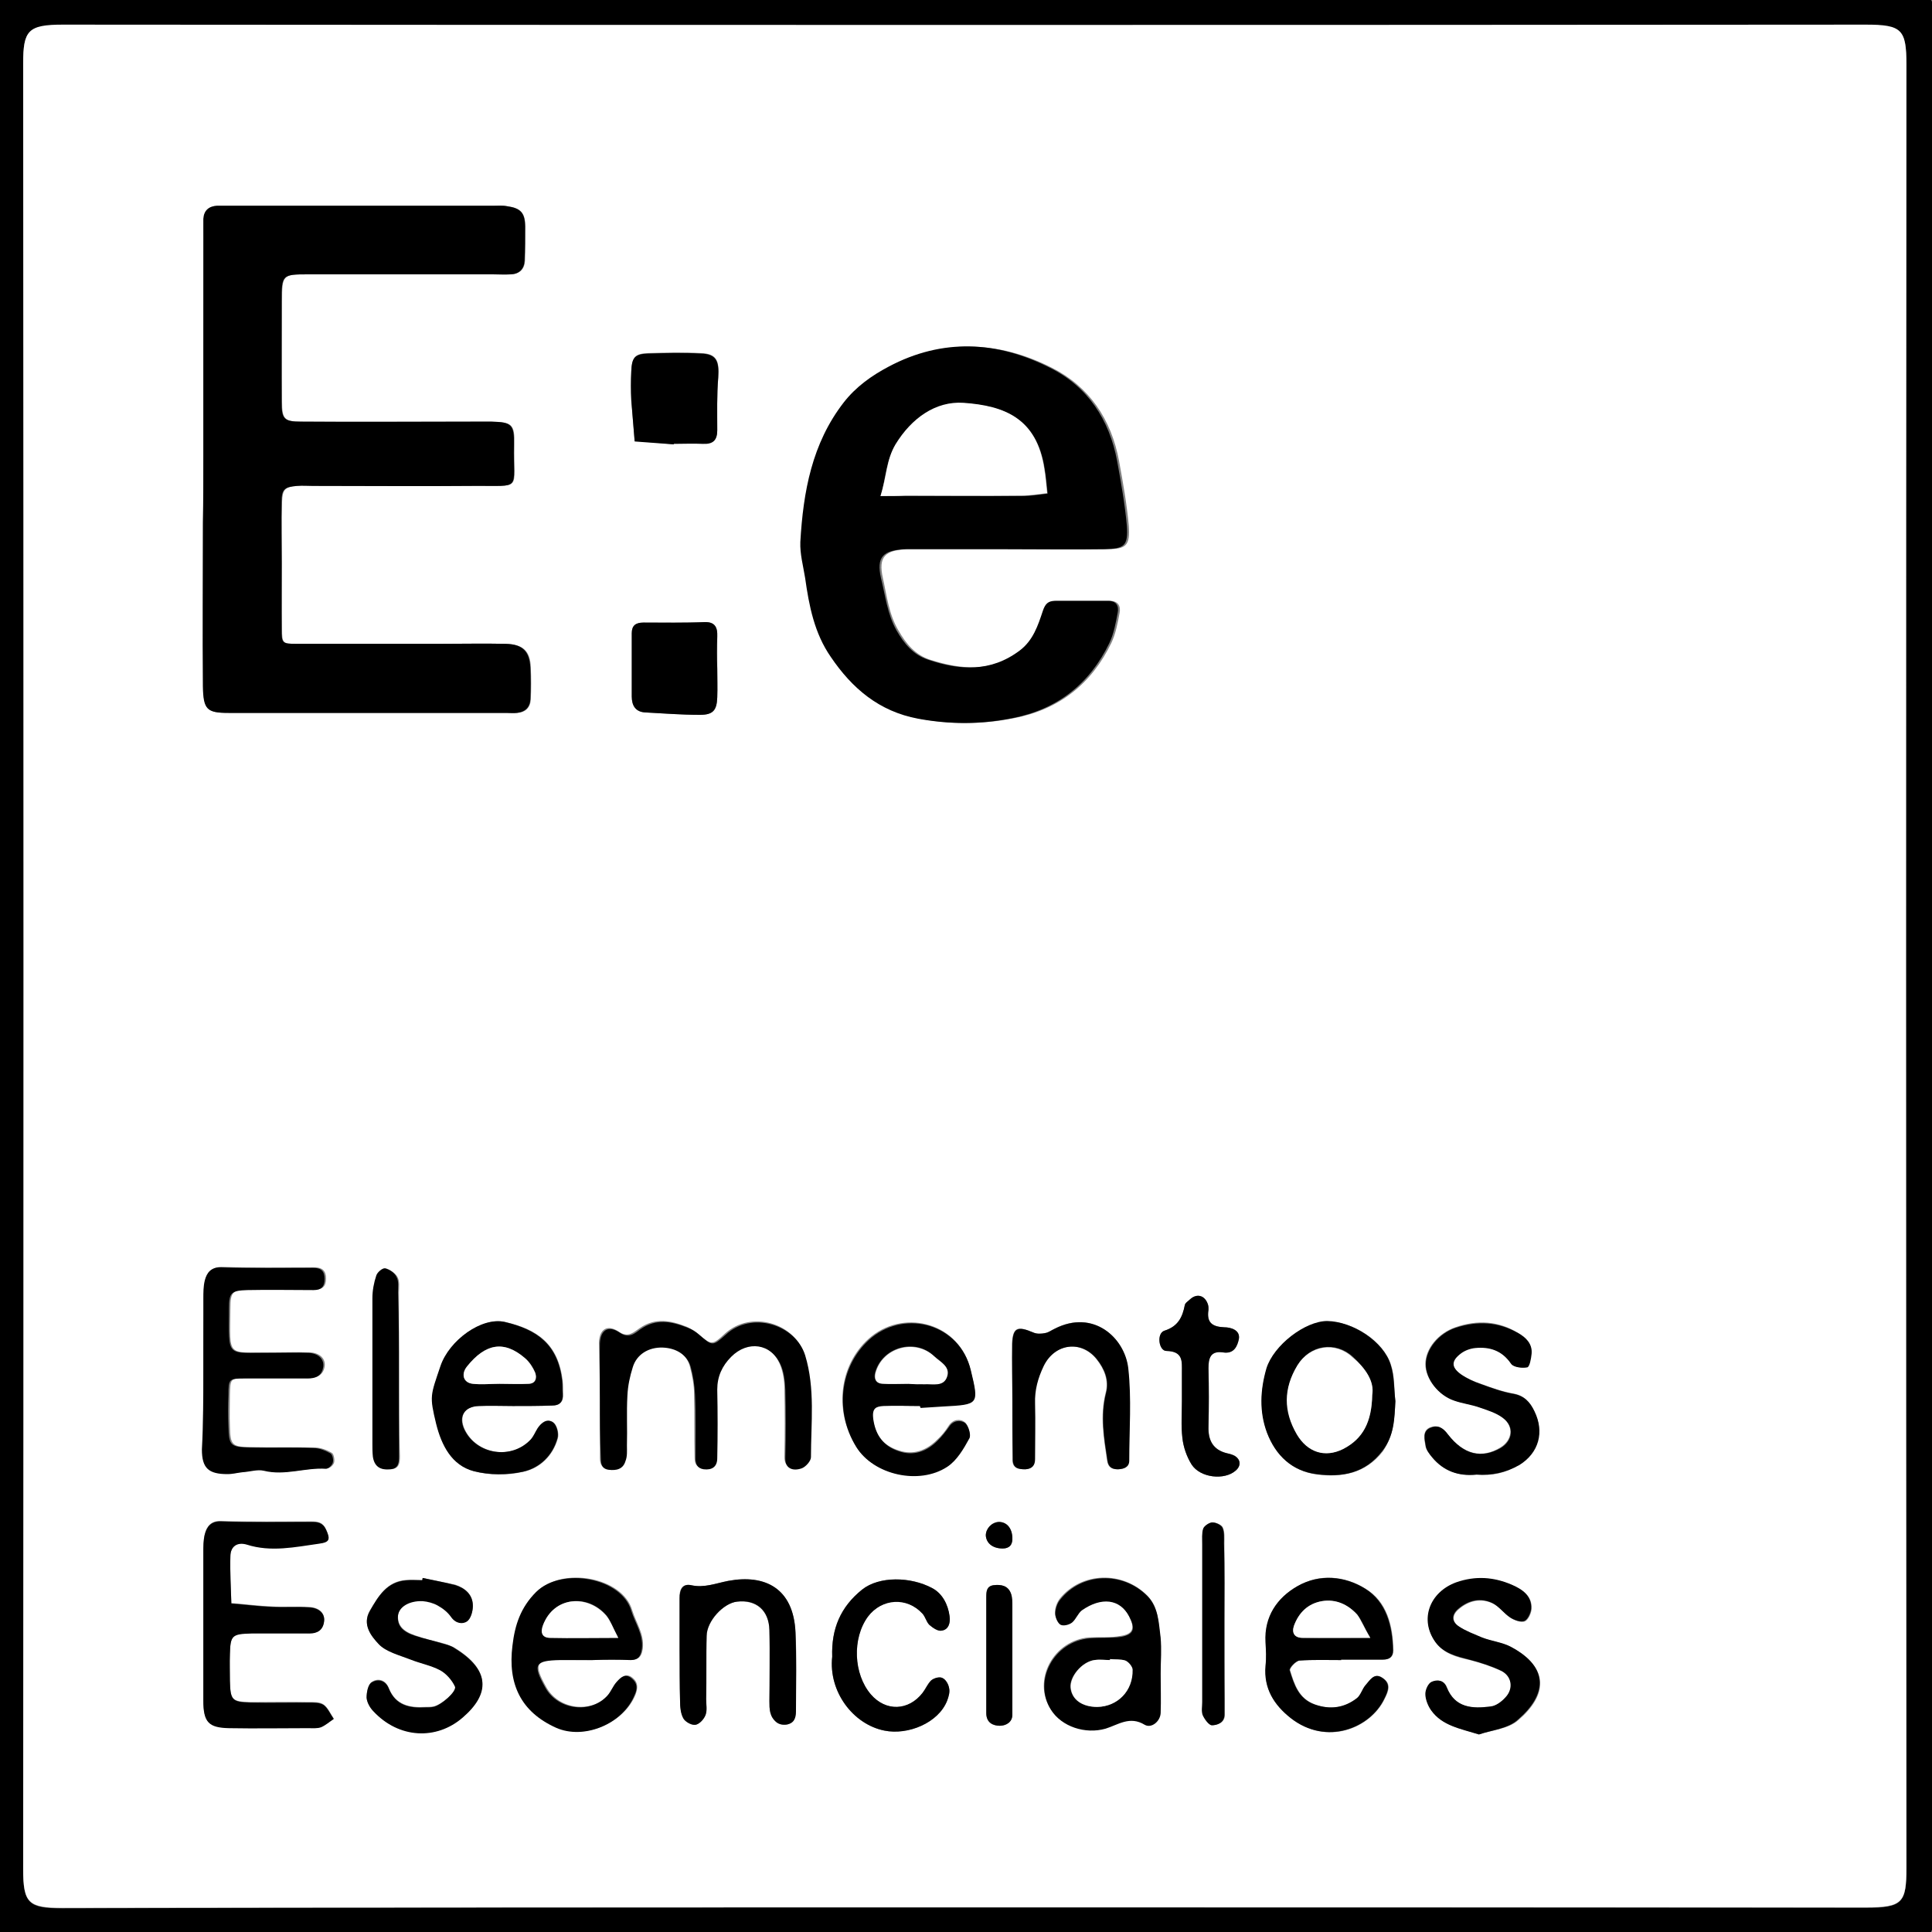 <?xml version="1.0" encoding="utf-8"?>
<!-- Generator: Adobe Illustrator 24.1.2, SVG Export Plug-In . SVG Version: 6.00 Build 0)  -->
<!DOCTYPE svg PUBLIC "-//W3C//DTD SVG 1.1//EN" "http://www.w3.org/Graphics/SVG/1.1/DTD/svg11.dtd">
<svg version="1.1" id="Layer_1" xmlns:x="http://ns.adobe.com/Extensibility/1.0/" xmlns:i="http://ns.adobe.com/AdobeIllustrator/10.0/" xmlns:graph="http://ns.adobe.com/Graphs/1.0/"
	 xmlns="http://www.w3.org/2000/svg" xmlns:xlink="http://www.w3.org/1999/xlink" x="0px" y="0px" viewBox="0 0 400 400"
	 style="enable-background:new 0 0 400 400;" xml:space="preserve">
<rect x="0" y="0" width="400" height="400" fill="#808080" stroke="none"/>
<style type="text/css">
	.st0{fill:#FFFFFF;}
</style>
<g>
	<path d="M-0.8,200.1c0-64.6,0-129.2,0-193.8c0-7.6-0.9-6.8,6.6-6.8c128.1,0,256.2,0,384.3,0c2.3,0,4.7-0.2,7-0.6
		c1.8-0.3,2.8,0.5,3.1,2.2c0.3,1.6,0.6,3.2,0.5,4.8c-0.1,7.1-0.4,14.2-0.4,21.3c0,122.1,0,244.2,0,366.3c0,1.5,0.1,2.9,0,4.4
		c-0.1,2.4-1.1,3.2-3.3,3.2c-8.6-0.1-17.1-0.4-25.7-0.4c-121,0-242,0-363,0c-2,0-4,0.4-5.9,0.4c-1.8,0.1-3.1-1-3.2-2.8
		c-0.1-1.5,0-2.9,0-4.4C-0.8,329.3-0.8,264.7-0.8,200.1z M199.6,394.9c62.2,0,124.4,0,186.7,0.1c7.7,0,8.4-1.1,8.4-8.2
		c-0.1-124.4-0.1-248.9,0-373.3c0-7.3-0.9-8.3-8.4-8.3C261.9,5.2,137.5,5.2,13,5.2c-7.2,0-8.2,1.1-8.2,8
		c0.1,124.6,0.1,249.2,0,373.9c0,7,1.1,8,8.1,8C75.2,394.9,137.4,394.9,199.6,394.9z"/>
	<path class="st0" d="M199.6,394.9c-62.2,0-124.4,0-186.7,0.1c-7,0-8.1-1-8.1-8c0.1-124.6,0.1-249.2,0-373.9c0-6.8,1-8,8.2-8
		c124.4,0.1,248.9,0.1,373.3,0c7.5,0,8.4,1,8.4,8.3c-0.1,124.4-0.1,248.9,0,373.3c0,7.2-0.8,8.2-8.4,8.2
		C324,394.9,261.8,394.9,199.6,394.9z M42.1,94.5c0,4.6,0,9.1,0,13.7c0,11.3,0,22.6,0,33.9c0,4.8,0.8,5.5,5.3,5.5
		c19.2,0,38.3,0,57.5,0c0.7,0,1.5,0,2.2,0c1.7-0.1,2.7-1.1,2.8-2.8c0.1-2.2,0.1-4.4,0-6.6c-0.1-3.4-1.6-4.8-5.1-4.9
		c-4.6-0.1-9.1,0-13.7,0c-9.9,0-19.7,0-29.6,0c-3,0-3.1-0.1-3.1-3.1c-0.1-4.6,0-9.1,0-13.7c0-4.2-0.1-8.4,0-12.6
		c0.1-2.6,0.6-3.1,3.2-3.3c1.1-0.1,2.2,0,3.3,0c11.1,0,22.3,0.1,33.4,0c10-0.1,8,1.2,8.2-8.5c0.1-4.3-0.5-4.7-4.6-4.8
		c-1.3,0-2.6,0-3.8,0c-11.9,0-23.7,0-35.6,0c-3.6,0-4.1-0.5-4.1-4.1c-0.1-6.9,0-13.9,0-20.8c0-5.5,0.1-5.6,5.4-5.6
		c12.8,0,25.5,0,38.3,0c1.3,0,2.6,0,3.8,0c1.7-0.1,2.7-1.1,2.8-2.8c0.1-2.4,0.1-4.7,0.1-7.1c-0.1-2.8-0.9-3.8-3.7-4.2
		c-0.9-0.1-1.8-0.1-2.7-0.1c-18.2,0-36.5,0-54.7,0c-0.9,0-1.8,0-2.7,0c-1.7,0.1-2.7,1-2.8,2.7c-0.1,1.3,0,2.6,0,3.8
		C42.1,64.2,42.1,79.3,42.1,94.5z M208.3,113.7c6.9,0,13.9,0.1,20.8,0c4.1,0,4.9-0.7,4.6-4.9c-0.4-4.5-1.2-8.9-2-13.3
		c-1.6-8.7-6.2-15.5-14-19.4c-10.9-5.5-22.2-6-33.3-0.2c-3.6,1.9-6.8,4.2-9.3,7.4c-6.6,8.5-8.4,18.6-9,28.9c-0.1,2.5,0.6,5,1,7.5
		c0.8,5.8,1.9,11.4,5.3,16.3c4.4,6.5,10,11.3,18.1,12.8c6.5,1.2,12.9,1.2,19.4-0.1c9.4-1.8,16.1-7.1,20.2-15.6
		c0.9-1.9,1.3-4.1,1.7-6.2c0.3-1.5-0.4-2.5-2-2.5c-3.6,0-7.3,0-10.9,0c-1.5,0-2.1,0.6-2.6,2.1c-1.1,3-2,6.1-4.8,8.2
		c-6,4.5-12.3,4-18.9,1.9c-3.1-1-5-3.3-6.6-6.1c-2-3.4-2.4-7.2-3.2-10.8c-1-4.4,0.4-5.8,5.1-6c0.9,0,1.8,0,2.7,0
		C196.2,113.7,202.2,113.7,208.3,113.7z M124.2,289.7C124.2,289.7,124.2,289.7,124.2,289.7c0,4,0,8,0,12c0,1.2,0.2,2.2,1.6,2.4
		c1.6,0.2,3-0.1,3.5-1.8c0.3-1,0.3-2.2,0.3-3.2c0-3.5-0.1-6.9,0.1-10.4c0.1-1.9,0.5-3.9,1.1-5.8c0.9-2.7,3.3-4.2,6.2-4.1
		c2.8,0.1,5.1,1.5,5.8,4c0.5,1.9,0.9,3.9,0.9,5.8c0.1,4.4,0,8.7,0.1,13.1c0,1.2,0.3,2.1,1.7,2.3c1.7,0.3,2.8-0.4,2.8-2.3
		c0.1-4.7,0.1-9.5,0-14.2c0-2.7,1-4.9,2.9-6.8c3.5-3.4,8.2-2.8,10.2,1.6c0.7,1.6,1,3.5,1,5.2c0.1,4.7,0.1,9.5,0,14.2
		c0,1.9,1.4,2.8,3.4,2.1c0.8-0.3,1.9-1.5,1.9-2.3c0-7.1,0.9-14.2-1.2-21.1c-2-6.5-11-9.2-16.4-4.3c-2.7,2.5-2.8,2.4-5.6,0
		c-0.7-0.6-1.5-1-2.3-1.4c-3.3-1.3-6.5-2-9.8,0.3c-1.1,0.7-2.3,2.1-4.3,0.7c-2.4-1.6-4-0.5-4.1,2.3
		C124.1,282.1,124.2,285.9,124.2,289.7z M42.1,336.2c0,5.3,0,10.6,0,15.8c0,4.4,1.1,5.6,5.3,5.7c5.5,0.1,10.9,0,16.4,0
		c0.9,0,1.9,0.1,2.7-0.2c1-0.4,1.8-1.1,2.6-1.7c-0.7-1-1.2-2.3-2.1-2.9c-0.8-0.6-2.1-0.5-3.1-0.5c-4-0.1-8,0-12,0
		c-3.9-0.1-4.2-0.4-4.3-4.5c0-1.8,0-3.6,0-5.5c0.1-3.9,0.5-4.2,4.5-4.3c4-0.1,8,0,12,0c1.6,0,2.8-0.7,3-2.5c0.2-1.6-1-2.8-3.1-2.9
		c-2.5-0.1-5.1,0.1-7.6-0.1c-2.8-0.1-5.7-0.5-8.5-0.7c-0.1-3.3-0.3-6.5-0.2-9.8c0.1-2,1.4-3,3.4-2.4c5.1,1.5,10,0.4,15-0.2
		c2.2-0.3,2.3-0.9,1.4-2.9c-0.7-1.5-1.7-1.6-3.1-1.6c-6.2,0-12.4,0.1-18.6-0.1c-2.1-0.1-3,1.1-3.4,2.7c-0.3,1.2-0.3,2.5-0.3,3.8
		C42.1,326.4,42.1,331.3,42.1,336.2z M42.1,283.6c0,5.5-0.1,10.9,0,16.4c0.1,3.9,1.4,5.2,5.3,5.1c1.1,0,2.1-0.3,3.2-0.4
		c1.4-0.2,3-0.7,4.3-0.3c4.3,1.1,8.6-0.7,12.9-0.4c0.5,0,1.3-0.7,1.4-1.3c0.1-0.6-0.1-1.7-0.5-1.9c-1-0.6-2.3-1.1-3.5-1.1
		c-4.4-0.1-8.7,0-13.1-0.1c-4.1,0-4.4-0.4-4.5-4.3c-0.1-2.2,0-4.4,0-6.6c0.1-3.3,0.1-3.3,3.3-3.4c4.4-0.1,8.7,0,13.1,0
		c1.6,0,2.9-0.6,3.2-2.3c0.3-1.6-0.9-2.9-3-3c-2.5-0.1-5.1,0-7.6,0c-9.8-0.1-9,1.4-8.9-9.2c0-3.3,0.5-3.8,3.8-3.8
		c4.6-0.1,9.1,0,13.7,0c1.6,0,2.3-0.7,2.3-2.3c0-1.6-0.8-2.3-2.3-2.3c-6.4,0-12.7,0.1-19.1-0.1c-2.1-0.1-3,1.1-3.4,2.7
		c-0.3,1.2-0.3,2.5-0.3,3.8C42.1,273.8,42.1,278.7,42.1,283.6z M190.5,291.1c0,0.1,0,0.2,0,0.2c1.6-0.1,3.1-0.2,4.7-0.3
		c7.4-0.4,7.4-0.4,5.7-7.5c-2.2-9.4-13.3-12.6-20.5-6.8c-6.4,5.2-8,14.9-3.2,22.7c3.6,5.9,13,8,18.8,4.1c2-1.3,3.4-3.7,4.6-5.9
		c0.4-0.7-0.1-2.6-0.9-3.2c-0.9-0.7-2.4-0.6-3.3,0.8c-0.7,1.1-1.5,2.1-2.4,2.9c-2.2,2.2-4.9,3.2-7.9,2.2c-3.2-1-4.9-3.1-5.4-6.7
		c-0.3-2.3,0.6-2.6,2.1-2.7C185.4,291,188,291.1,190.5,291.1z M106.2,291.1C106.2,291.1,106.2,291.1,106.2,291.1
		c2.7,0,5.5,0,8.2-0.1c1.6,0,2.3-0.9,2.2-2.4c0-0.9,0-1.8-0.1-2.7c-0.9-7.7-5.3-10.7-11.9-12.2c-4.8-1.1-11.5,3.8-13.3,9.1
		c-2.1,6.2-2.3,6.2-0.9,12c1.1,4.4,3.1,8.5,7.8,9.8c3.2,0.9,6.9,0.9,10.2,0.1c3.4-0.7,6.1-3.3,7.1-6.9c0.3-1-0.2-2.8-0.9-3.3
		c-1.1-0.8-2.4,0.1-3.2,1.2c-0.5,0.8-0.8,1.6-1.4,2.3c-3.9,4.3-11.3,3.2-13.8-2.1c-1.2-2.7-0.1-4.7,3-4.8
		C101.4,291,103.8,291.1,106.2,291.1z M122.6,343.7C122.6,343.7,122.6,343.6,122.6,343.7c2.7-0.1,5.5-0.1,8.2-0.1
		c1.6,0,2.1-0.8,2.3-2.4c0.3-2.9-1.4-5.2-2.2-7.8c-2-6.9-14.4-9.1-19.7-3.9c-3.2,3.2-4.4,6.7-4.9,11.1c-1,8,1.7,13.7,9,17
		c5.8,2.6,13.9-0.8,16.3-6.8c0.5-1.4,0.5-2.5-0.6-3.4c-1.4-1.2-2.4-0.1-3.2,0.8c-0.7,0.8-1.1,1.9-1.8,2.7
		c-3.5,3.9-10.3,3.1-12.9-1.6c-2.7-4.8-2.2-5.7,3.1-5.7C118.2,343.7,120.4,343.7,122.6,343.7z M240.3,346.5
		C240.3,346.5,240.3,346.5,240.3,346.5c0-2.6,0.2-5.1-0.1-7.6c-0.4-3-0.3-6.2-2.7-8.6c-5.1-5.1-13.6-4.9-18.1,0.7
		c-0.6,0.8-1,1.9-1,2.9c0,0.8,0.5,1.9,1.1,2.3c0.6,0.3,1.8-0.1,2.4-0.5c0.8-0.6,1.2-1.9,2-2.5c4-2.8,7.8-2.3,9.8,1.3
		c1.3,2.5,1,3.8-1.7,4.2c-2.1,0.4-4.4,0.2-6.5,0.3c-7.4,0.6-11.8,8.8-8,14.8c2.2,3.5,7.1,5.1,11.3,3.9c2.6-0.7,5.1-2.7,8.1-0.8
		c1.4,0.9,3.2-0.6,3.3-2.4C240.3,352,240.3,349.2,240.3,346.5z M277.7,343.7c0,0,0-0.1,0-0.1c2.9,0,5.8,0,8.7,0
		c1.3,0,2.1-0.6,2.1-1.9c-0.1-5.1-1.3-10.1-5.8-12.8c-4.2-2.6-9.5-3.2-14-0.5c-4.2,2.4-6.9,6.3-6.6,11.6c0.1,1.6,0.1,3.3,0,4.9
		c-0.5,4.7,1.7,8.1,5.2,10.8c7.4,5.9,16.5,2.1,19.4-4c0.8-1.6,1.4-3.1-0.4-4.3c-1.8-1.2-2.6,0.5-3.5,1.5c-0.7,0.8-1,2-1.8,2.7
		c-2.6,2-5.5,2.5-8.7,1.3c-3.4-1.2-4.3-4.2-5.2-7.1c-0.1-0.4,1.2-1.9,2-2C271.8,343.6,274.8,343.7,277.7,343.7z M288.9,290.1
		c-0.3-2.5-0.1-5.1-0.9-7.5c-1.5-4.9-7.8-9-13.1-9c-4.6,0-11.2,5-12.6,9.8c-1.4,4.4-1.5,8.9,0.1,13.3c1.7,4.7,5.2,7.9,10.3,8.6
		c5.2,0.6,10-0.2,13.6-4.8C288.6,297.1,288.7,293.7,288.9,290.1z M305.7,305.3c3.2,0.3,6.1-0.3,8.8-2.1c4-2.5,5.2-6.8,3.1-11.1
		c-0.9-1.9-2.1-3.2-4.3-3.6c-2.3-0.4-4.5-1.2-6.7-2c-1.5-0.5-3.1-1.2-4.3-2.1c-2-1.5-2-2.9,0.1-4.3c0.8-0.6,1.9-1,2.9-1.1
		c3.1-0.3,5.6,0.5,7.5,3.3c0.5,0.7,2.3,1,3.3,0.7c0.5-0.1,0.8-1.8,0.9-2.8c0.2-2.1-1.2-3.4-2.8-4.3c-4-2.4-8.3-2.7-12.9-1.1
		c-3.5,1.2-6.2,4.4-6.2,7.6c0,3,2.6,6.4,5.9,7.5c1.7,0.6,3.5,0.8,5.2,1.4c1.7,0.6,3.5,1.2,4.9,2.2c2.4,1.8,2,4.7-0.5,6.2
		c-3.8,2.3-7.5,1.5-10.9-2.8c-1.1-1.5-2.2-1.9-3.6-1.4c-1.7,0.7-1.2,2.5-1,3.8c0.1,0.8,0.8,1.6,1.3,2.3
		C298.8,304.6,302,305.6,305.7,305.3z M306.2,359.1c2.6-0.9,6.1-1.1,8.2-3c5.8-5,6.6-10.6-1.4-15c-1.9-1-4.1-1.3-6.1-2
		c-1.7-0.6-3.4-1.3-4.8-2.3c-1.5-1-1.5-2.4-0.1-3.6c2.1-1.8,4.6-2.4,7.1-1.2c1.4,0.7,2.4,2.1,3.7,3c0.8,0.5,2.1,1,2.9,0.7
		c0.7-0.3,1.3-1.6,1.4-2.5c0.2-2.8-1.9-4.1-4-5c-3.7-1.6-7.5-1.9-11.5-0.5c-5.5,2-7.7,7.7-4.3,12.4c1.7,2.3,4.3,3,7,3.6
		c2.3,0.6,4.5,1.3,6.6,2.3c2.2,1.1,2.6,3.7,0.9,5.5c-0.8,0.9-2,1.7-3.1,1.9c-3.7,0.4-7.4,0.3-9.1-4c-0.6-1.6-2-1.7-3.1-1.1
		c-0.7,0.3-1.3,1.7-1.3,2.5c0.1,1.2,0.5,2.5,1.2,3.4C298.6,357.3,302.4,357.8,306.2,359.1z M87.5,326.7c0,0.1-0.1,0.3-0.1,0.4
		c-1.1,0-2.2-0.1-3.3,0c-4,0.3-5.7,3.3-7.5,6.3c-1.7,2.9,0.3,5.2,1.8,6.9c1.5,1.7,4.3,2.3,6.6,3.2c2,0.8,4.2,1.2,6.1,2.2
		c1.3,0.7,2.5,2,3.1,3.4c0.5,1-2.8,3.9-4.5,4.2c-0.5,0.1-1.1,0.1-1.6,0.1c-3.3,0.2-6.2-0.4-7.6-3.9c-0.7-1.8-2.3-2.1-3.5-1.3
		c-0.8,0.5-1.1,2.1-1.1,3.2c0,1,0.7,2.1,1.4,2.8c5.3,5.7,13.1,6,18.5,1.3c5.6-5,5.7-9.8-1.6-14.3c-0.8-0.5-1.7-0.7-2.5-1
		c-1.9-0.5-3.8-0.9-5.7-1.6c-2.7-0.9-3.7-2.2-3.6-4.2c0.2-1.8,2.2-3.1,5.1-3c1,0.1,2.2,0.3,3.1,0.9c1.1,0.6,2.1,1.4,2.8,2.4
		c0.9,1.4,2.4,1.5,3.3,0.9c0.8-0.5,1.2-2.1,1.2-3.2c0-2.3-1.6-3.6-3.6-4.3C92.1,327.6,89.8,327.2,87.5,326.7z M140.7,341.8
		C140.7,341.8,140.7,341.8,140.7,341.8c0.1,3.5,0,6.9,0.1,10.4c0,1.2,0.2,2.6,0.7,3.6c0.4,0.7,1.7,1.5,2.5,1.3
		c0.8-0.1,1.7-1.2,2.1-2.1c0.4-1,0.1-2.2,0.1-3.2c0-4.4-0.1-8.7,0.1-13.1c0.1-3.1,3.5-6.8,6.3-7.1c3.9-0.4,6.6,1.8,6.7,5.9
		c0.2,4.9,0.1,9.8,0,14.7c0,1.7,0,3.2,1.5,4.4c1.1,0.9,3.1,0.6,3.7-0.7c0.3-0.6,0.3-1.4,0.3-2.1c0-5.3,0.2-10.6-0.1-15.8
		c-0.4-9.2-6.4-12.1-13.9-10.7c-2.6,0.5-4.9,1.5-7.7,0.9c-1.9-0.4-2.5,0.9-2.4,2.7C140.7,334.5,140.7,338.1,140.7,341.8z
		 M209.6,289.7C209.6,289.7,209.6,289.7,209.6,289.7c0,4,0,8,0,12c0,0.2,0,0.4,0,0.5c0,1.8,1.2,2,2.6,2c1.4,0,2-0.8,2-2.1
		c0-3.8,0.1-7.6,0-11.5c-0.1-2.8,0.6-5.4,1.8-7.8c2.3-4.7,7.8-5.4,11-1.4c1.6,2,2.6,4.4,1.9,7c-1.2,4.7-0.4,9.3,0.3,14
		c0.2,1.4,1,1.8,2.2,1.8c1.2,0,2.2-0.3,2.3-1.8c0-6.4,0.5-12.8-0.2-19.1c-0.7-6.4-7.2-12.3-15.2-8.2c-0.6,0.3-1.3,0.8-2,0.9
		c-0.8,0.1-1.7,0.2-2.4-0.1c-3.3-1.5-4.2-1.1-4.4,2.3C209.5,282,209.6,285.8,209.6,289.7z M172.3,343c-0.8,7.2,4.3,14,10.8,15.3
		c4.9,1,11.2-1.6,13-6.2c0.3-0.8,0.6-1.8,0.4-2.6c-0.2-0.8-0.7-1.8-1.4-2.1c-0.6-0.3-1.8,0.1-2.3,0.5c-0.8,0.7-1.2,1.8-1.8,2.6
		c-2.9,3.8-7.6,3.9-10.7,0.3c-3.6-4.2-3.9-11.6-0.6-16.1c2.9-3.9,8-4.2,11.3-0.6c0.6,0.6,0.8,1.7,1.4,2.3c0.7,0.6,1.8,1.4,2.6,1.2
		c1.4-0.3,1.8-1.6,1.6-3c-0.4-2.5-1.5-4.7-3.6-5.8c-4.4-2.4-10.9-2.5-14.5,0.3C174,332.7,172.1,337.2,172.3,343z M139.5,92
		c0-0.1,0-0.1,0-0.2c2,0,4-0.1,6,0c2,0.1,3-0.7,3-2.8c0-3.6-0.1-7.3,0.2-10.9c0.3-3.5-0.4-4.9-3.6-5c-3.6-0.2-7.3-0.1-10.9,0
		c-2.7,0.1-3.3,0.8-3.5,3.7c-0.1,2-0.1,4,0,6c0.2,2.8,0.5,5.7,0.7,8.5C134.1,91.5,136.8,91.7,139.5,92z M148.5,138.4
		C148.5,138.4,148.4,138.4,148.5,138.4c0-2.2,0-4.4,0-6.6c0-1.9-0.4-3.1-2.7-3c-4.2,0.1-8.4,0.1-12.6,0.1c-1.5,0-2.4,0.6-2.4,2.2
		c0,4.4,0,8.7,0,13.1c0,1.9,0.8,3.2,2.8,3.3c3.8,0.2,7.5,0.5,11.3,0.5c2.7,0,3.5-0.9,3.6-3.6C148.5,142.4,148.5,140.4,148.5,138.4z
		 M244.7,290.1c0,2.5-0.2,5.1,0.1,7.6c0.2,1.9,0.9,3.9,1.9,5.5c1.8,2.8,6.8,3.3,9.1,1.3c1.2-1,1.1-2.4-0.2-3.1
		c-0.5-0.3-1-0.4-1.5-0.5c-2.9-0.7-4-2.7-3.9-5.6c0.1-4,0.1-8,0-12c-0.1-2.2,0.5-3.6,3-3.3c2.3,0.3,3-1.4,3.3-2.8
		c0.3-1.9-1.8-2.4-3-2.4c-2.6-0.1-3.7-1.1-3.3-3.6c0.1-0.4,0-0.7-0.1-1.1c-0.6-1.9-2.2-2.4-3.7-1.1c-0.4,0.4-1,0.8-1.1,1.2
		c-0.4,2.5-1.3,4.4-4.2,5.3c-1.7,0.6-1.2,4.2,0.4,4.2c3.5,0,3.2,2.1,3.2,4.4C244.7,286.1,244.7,288.1,244.7,290.1z M82.6,284
		c0-5.5,0-10.9,0-16.4c0-1.1,0.2-2.3-0.3-3.2c-0.4-0.8-1.5-1.5-2.4-1.8c-0.5-0.1-1.6,0.8-1.8,1.5c-0.5,1.5-0.8,3.1-0.8,4.7
		c-0.1,10,0,20,0,30.1c0,0.9-0.1,1.8,0.1,2.7c0.3,2,1.4,2.7,3.5,2.6c1.8-0.1,1.9-1.4,1.9-2.7C82.6,295.6,82.6,289.8,82.6,284z
		 M253.5,335.9c0-5.5,0-10.9,0-16.4c0-1.1,0.1-2.3-0.3-3.2c-0.2-0.6-1.4-1.1-2.1-1.1c-0.7,0-1.7,0.7-1.9,1.3c-0.4,1-0.2,2.1-0.2,3.2
		c0,10.9,0,21.8,0,32.7c0,0.9-0.2,1.9,0.1,2.7c0.4,0.8,1.3,2.1,1.9,2.1c1.1-0.1,2.6-0.5,2.6-2.2c0-1.1,0-2.2,0-3.3
		C253.5,346.4,253.5,341.1,253.5,335.9z M204.2,342.1c0,4.2,0,8.4,0,12.6c0,1.9,1.5,2.6,2.8,2.6c1.1,0,2.6-0.6,2.6-2.3
		c0-0.5,0-1.1,0-1.6c0-6.9,0-13.8,0-20.8c0-0.9,0-1.9-0.3-2.7c-0.6-1.6-2-1.9-3.6-1.7c-1.5,0.2-1.5,1.3-1.5,2.4
		C204.2,334.5,204.2,338.3,204.2,342.1z M207.6,320.6c1.4,0,2.1-0.8,2-2.3c-0.1-1.9-1.2-3.2-2.8-3.2c-1.4,0-2.7,1.3-2.7,2.8
		C204.2,319.5,205.6,320.6,207.6,320.6z"/>
	<path d="M42.1,94.5c0-15.1,0-30.3,0-45.4c0-1.3,0-2.6,0-3.8c0.1-1.7,1.1-2.6,2.8-2.7c0.9,0,1.8,0,2.7,0c18.2,0,36.5,0,54.7,0
		c0.9,0,1.8-0.1,2.7,0.1c2.8,0.4,3.7,1.4,3.7,4.2c0,2.4,0,4.7-0.1,7.1c-0.1,1.7-1.1,2.7-2.8,2.8c-1.3,0.1-2.6,0-3.8,0
		c-12.8,0-25.5,0-38.3,0c-5.3,0-5.4,0.1-5.4,5.6c0,6.9,0,13.9,0,20.8c0,3.6,0.5,4.1,4.1,4.1c11.9,0.1,23.7,0,35.6,0
		c1.3,0,2.6,0,3.8,0c4.1,0.1,4.7,0.6,4.6,4.8c-0.2,9.7,1.8,8.4-8.2,8.5c-11.1,0.1-22.3,0-33.4,0c-1.1,0-2.2-0.1-3.3,0
		c-2.6,0.2-3.2,0.7-3.2,3.3c-0.1,4.2,0,8.4,0,12.6c0,4.6,0,9.1,0,13.7c0,3,0.1,3.1,3.1,3.1c9.9,0,19.7,0,29.6,0
		c4.6,0,9.1-0.1,13.7,0c3.5,0.1,4.9,1.5,5.1,4.9c0.1,2.2,0.1,4.4,0,6.6c-0.1,1.7-1.1,2.6-2.8,2.8c-0.7,0.1-1.5,0-2.2,0
		c-19.2,0-38.3,0-57.5,0c-4.5,0-5.2-0.7-5.3-5.5c-0.1-11.3,0-22.6,0-33.9C42.1,103.6,42.1,99,42.1,94.5z"/>
	<path d="M208.3,113.7c-6,0-12,0-18.1,0c-0.9,0-1.8,0-2.7,0c-4.7,0.2-6.1,1.6-5.1,6c0.9,3.6,1.3,7.4,3.2,10.8
		c1.6,2.8,3.5,5.1,6.6,6.1c6.5,2.2,12.9,2.6,18.9-1.9c2.8-2.1,3.8-5.2,4.8-8.2c0.5-1.5,1.1-2.1,2.6-2.1c3.6,0,7.3,0,10.9,0
		c1.7,0,2.3,1,2,2.5c-0.4,2.1-0.8,4.3-1.7,6.2c-4.1,8.5-10.8,13.8-20.2,15.6c-6.5,1.3-12.9,1.3-19.4,0.1
		c-8.1-1.5-13.7-6.3-18.1-12.8c-3.4-4.9-4.5-10.6-5.3-16.3c-0.4-2.5-1.1-5-1-7.5c0.6-10.4,2.4-20.4,9-28.9c2.5-3.2,5.7-5.5,9.3-7.4
		c11.1-5.9,22.4-5.3,33.3,0.2c7.9,3.9,12.4,10.8,14,19.4c0.8,4.4,1.6,8.9,2,13.3c0.3,4.2-0.5,4.8-4.6,4.9
		C222.1,113.8,215.2,113.7,208.3,113.7z M182.3,102.7c2.1,0,3.7,0,5.3,0c8,0,16,0,24,0c1.8,0,3.5-0.3,5.3-0.5
		c-0.2-1.7-0.3-3.4-0.6-5.1c-1.6-10.4-8.2-13-16.7-13.6c-5.8-0.4-10.8,3.1-14.1,8.6C183.4,95.2,183.5,98.7,182.3,102.7z"/>
	<path d="M124.2,289.7c0-3.8-0.1-7.7,0-11.5c0.1-2.8,1.7-3.9,4.1-2.3c2,1.4,3.3,0,4.3-0.7c3.3-2.3,6.5-1.6,9.8-0.3
		c0.8,0.3,1.6,0.8,2.3,1.4c2.8,2.4,2.8,2.5,5.6,0c5.3-4.9,14.4-2.1,16.4,4.3c2.1,6.9,1.2,14,1.2,21.1c0,0.8-1.1,2-1.9,2.3
		c-2,0.7-3.5-0.1-3.4-2.1c0.1-4.7,0.1-9.5,0-14.2c-0.1-1.8-0.3-3.7-1-5.2c-2-4.4-6.8-5-10.2-1.6c-1.9,1.9-2.9,4.1-2.9,6.8
		c0.1,4.7,0.1,9.5,0,14.2c0,1.8-1.1,2.5-2.8,2.3c-1.4-0.2-1.7-1.2-1.7-2.3c0-4.4,0.1-8.8-0.1-13.1c-0.1-2-0.4-4-0.9-5.8
		c-0.7-2.5-3-3.9-5.8-4c-2.9-0.1-5.4,1.4-6.2,4.1c-0.6,1.9-1,3.8-1.1,5.8c-0.2,3.5,0,6.9-0.1,10.4c0,1.1,0.1,2.2-0.3,3.2
		c-0.5,1.7-1.9,2-3.5,1.8c-1.4-0.2-1.6-1.2-1.6-2.4C124.2,297.7,124.2,293.7,124.2,289.7C124.2,289.7,124.2,289.7,124.2,289.7z"/>
	<path d="M42.1,336.2c0-4.9,0-9.8,0-14.7c0-1.3,0-2.6,0.3-3.8c0.4-1.6,1.3-2.8,3.4-2.7c6.2,0.2,12.4,0.1,18.6,0.1
		c1.3,0,2.4,0.1,3.1,1.6c0.9,2,0.8,2.6-1.4,2.9c-5,0.7-10,1.8-15,0.2c-2-0.6-3.4,0.4-3.4,2.4c-0.1,3.2,0.1,6.5,0.2,9.8
		c2.8,0.2,5.7,0.6,8.5,0.7c2.5,0.1,5.1-0.1,7.6,0.1c2.1,0.1,3.3,1.3,3.1,2.9c-0.2,1.8-1.4,2.5-3,2.5c-4,0-8,0-12,0
		c-4.1,0.1-4.4,0.4-4.5,4.3c-0.1,1.8,0,3.6,0,5.5c0.1,4,0.4,4.4,4.3,4.5c4,0.1,8,0,12,0c1.1,0,2.3,0,3.1,0.5
		c0.9,0.7,1.4,1.9,2.1,2.9c-0.9,0.6-1.7,1.3-2.6,1.7c-0.8,0.3-1.8,0.2-2.7,0.2c-5.5,0-10.9,0.1-16.4,0c-4.2-0.1-5.3-1.2-5.3-5.7
		C42.1,346.8,42.1,341.5,42.1,336.2z"/>
	<path d="M42.1,283.6c0-4.9,0-9.8,0-14.7c0-1.3,0-2.6,0.3-3.8c0.4-1.6,1.3-2.8,3.4-2.7c6.4,0.2,12.7,0.1,19.1,0.1
		c1.6,0,2.3,0.7,2.3,2.3c0,1.6-0.7,2.3-2.3,2.3c-4.6,0-9.1-0.1-13.7,0c-3.3,0.1-3.8,0.5-3.8,3.8c0,10.5-0.8,9.1,8.9,9.2
		c2.5,0,5.1-0.1,7.6,0c2.1,0.1,3.3,1.4,3,3c-0.3,1.8-1.6,2.3-3.2,2.3c-4.4,0-8.7,0-13.1,0c-3.2,0-3.3,0.1-3.3,3.4
		c-0.1,2.2-0.1,4.4,0,6.6c0.1,3.9,0.4,4.2,4.5,4.3c4.4,0.1,8.7-0.1,13.1,0.1c1.2,0,2.4,0.5,3.5,1.1c0.4,0.2,0.7,1.3,0.5,1.9
		c-0.1,0.5-0.9,1.3-1.4,1.3c-4.3-0.3-8.5,1.5-12.9,0.4c-1.3-0.3-2.8,0.2-4.3,0.3c-1.1,0.1-2.1,0.4-3.2,0.4c-3.9,0-5.3-1.2-5.3-5.1
		C42.1,294.5,42.1,289.1,42.1,283.6z"/>
	<path d="M190.5,291.1c-2.5,0-5.1-0.1-7.6,0c-1.5,0.1-2.4,0.4-2.1,2.7c0.5,3.6,2.3,5.7,5.4,6.7c3,1,5.7,0,7.9-2.2
		c0.9-0.9,1.7-1.9,2.4-2.9c0.9-1.4,2.4-1.4,3.3-0.8c0.7,0.6,1.3,2.5,0.9,3.2c-1.2,2.2-2.6,4.6-4.6,5.9c-5.8,3.8-15.2,1.7-18.8-4.1
		c-4.8-7.8-3.2-17.4,3.2-22.7c7.2-5.8,18.2-2.7,20.5,6.8c1.7,7.1,1.7,7.1-5.7,7.5c-1.6,0.1-3.1,0.2-4.7,0.3
		C190.5,291.3,190.5,291.2,190.5,291.1z M188.1,286.5C188.1,286.5,188.1,286.5,188.1,286.5c1.1,0.1,2.2,0.1,3.2,0
		c1.7-0.1,4,0.7,4.7-1.6c0.7-2.1-1.5-3.1-2.7-4.2c-3.9-3.7-10.6-1.8-12.1,3.4c-0.3,1.1-0.1,2.2,1.4,2.3
		C184.5,286.6,186.3,286.5,188.1,286.5z"/>
	<path d="M106.2,291.1c-2.4,0-4.7-0.1-7.1,0c-3,0.1-4.2,2.2-3,4.8c2.5,5.3,9.8,6.4,13.8,2.1c0.6-0.7,0.9-1.5,1.4-2.3
		c0.8-1.2,2-2.1,3.2-1.2c0.8,0.6,1.2,2.3,0.9,3.3c-1,3.6-3.7,6.1-7.1,6.9c-3.3,0.7-7,0.7-10.2-0.1c-4.6-1.2-6.7-5.4-7.8-9.8
		c-1.4-5.8-1.2-5.8,0.9-12c1.8-5.3,8.5-10.2,13.3-9.1c6.7,1.6,11,4.6,11.9,12.2c0.1,0.9,0,1.8,0.1,2.7c0.1,1.6-0.6,2.4-2.2,2.4
		C111.7,291.1,108.9,291.1,106.2,291.1C106.2,291.1,106.2,291.1,106.2,291.1z M103.4,286.5C103.4,286.5,103.4,286.5,103.4,286.5
		c2,0,4,0.1,6,0c1.5-0.1,1.8-1.2,1.4-2.3c-0.4-1.1-1.2-2.3-2.1-3c-4.4-3.8-8.3-3-12,1.7c-1.3,1.6-0.7,3.4,1.2,3.6
		C99.8,286.7,101.6,286.5,103.4,286.5z"/>
	<path d="M122.6,343.7c-2.2,0-4.4,0-6.6,0c-5.3,0.1-5.8,0.9-3.1,5.7c2.6,4.7,9.5,5.5,12.9,1.6c0.7-0.8,1.1-1.9,1.8-2.7
		c0.8-0.9,1.8-2,3.2-0.8c1.2,1,1.2,2.1,0.6,3.4c-2.4,6-10.5,9.4-16.3,6.8c-7.3-3.3-10-9.1-9-17c0.5-4.3,1.7-7.9,4.9-11.1
		c5.3-5.2,17.7-3,19.7,3.9c0.8,2.6,2.5,4.8,2.2,7.8c-0.2,1.5-0.7,2.4-2.3,2.4C128,343.6,125.3,343.6,122.6,343.7
		C122.6,343.6,122.6,343.7,122.6,343.7z M128,339.1c-1.1-2.1-1.6-3.6-2.4-4.6c-3.8-4.5-10.8-4.1-13.1,2c-0.6,1.6-0.1,2.6,1.5,2.6
		C118.2,339.2,122.6,339.1,128,339.1z"/>
	<path d="M240.3,346.5c0,2.7,0.1,5.5,0,8.2c-0.1,1.7-1.9,3.2-3.3,2.4c-3.1-1.9-5.5,0-8.1,0.8c-4.2,1.2-9.1-0.4-11.3-3.9
		c-3.8-6,0.6-14.2,8-14.8c2.2-0.2,4.4,0,6.5-0.3c2.7-0.5,3-1.7,1.7-4.2c-1.9-3.7-5.8-4.1-9.8-1.3c-0.8,0.6-1.2,1.8-2,2.5
		c-0.6,0.5-1.8,0.8-2.4,0.5c-0.6-0.3-1.1-1.5-1.1-2.3c0-1,0.4-2.2,1-2.9c4.5-5.7,13-5.9,18.1-0.7c2.3,2.4,2.3,5.6,2.7,8.6
		C240.5,341.4,240.3,343.9,240.3,346.5C240.3,346.5,240.3,346.5,240.3,346.5z M229.8,343.5c0,0.1,0,0.1,0,0.2c-1.1,0-2.2-0.1-3.3,0
		c-2.6,0.4-5.1,3.5-4.9,5.7c0.3,2.5,2.4,4,5.5,4c4.2,0,7.4-3.3,7.3-7.7c0-0.7-0.8-1.7-1.5-1.9C232.1,343.5,230.9,343.6,229.8,343.5z
		"/>
	<path d="M277.7,343.7c-2.9,0-5.8-0.1-8.7,0.1c-0.8,0.1-2.1,1.5-2,2c0.9,2.9,1.8,5.9,5.2,7.1c3.2,1.1,6.1,0.7,8.7-1.3
		c0.8-0.6,1.1-1.9,1.8-2.7c0.9-1,1.8-2.7,3.5-1.5c1.8,1.2,1.2,2.7,0.4,4.3c-2.9,6.1-12,9.8-19.4,4c-3.4-2.7-5.6-6.1-5.2-10.8
		c0.2-1.6,0.1-3.3,0-4.9c-0.3-5.3,2.4-9.2,6.6-11.6c4.6-2.6,9.8-2.1,14,0.5c4.4,2.7,5.7,7.7,5.8,12.8c0,1.4-0.8,1.9-2.1,1.9
		c-2.9,0-5.8,0-8.7,0C277.7,343.7,277.7,343.7,277.7,343.7z M283.7,339.1c-1.3-2.3-1.8-3.7-2.7-4.8c-1.9-2.1-4.4-3.2-7.3-2.8
		c-2.9,0.5-4.8,2.3-5.8,5.1c-0.5,1.4,0.1,2.5,1.8,2.5C273.9,339.2,278.3,339.1,283.7,339.1z"/>
	<path d="M288.9,290.1c-0.2,3.6-0.2,7.1-2.7,10.3c-3.6,4.7-8.4,5.5-13.6,4.8c-5.1-0.6-8.5-3.9-10.3-8.6c-1.6-4.3-1.4-8.8-0.1-13.3
		c1.5-4.8,8-9.8,12.6-9.8c5.2,0.1,11.6,4.2,13.1,9C288.7,284.9,288.6,287.6,288.9,290.1z M284.1,288.8c0.4-2.7-1.4-5.5-4-7.9
		c-3.6-3.3-8.9-2.5-11.4,1.7c-2.9,4.8-2.9,9.5-0.1,14.3c2.2,3.7,5.7,5,9.6,3C282.2,297.9,284,294.4,284.1,288.8z"/>
	<path d="M305.7,305.3c-3.7,0.4-6.8-0.7-9.2-3.6c-0.6-0.7-1.2-1.5-1.3-2.3c-0.2-1.3-0.8-3.1,1-3.8c1.4-0.6,2.5-0.1,3.6,1.4
		c3.3,4.3,7,5,10.9,2.8c2.5-1.5,2.9-4.4,0.5-6.2c-1.4-1.1-3.2-1.6-4.9-2.2c-1.7-0.6-3.5-0.8-5.2-1.4c-3.3-1.1-5.9-4.5-5.9-7.5
		c0-3.1,2.6-6.4,6.2-7.6c4.6-1.5,8.9-1.2,12.9,1.1c1.6,0.9,3,2.2,2.8,4.3c-0.1,1-0.4,2.7-0.9,2.8c-1,0.2-2.8,0-3.3-0.7
		c-1.9-2.8-4.5-3.6-7.5-3.3c-1,0.1-2.1,0.5-2.9,1.1c-2,1.5-2.1,2.8-0.1,4.3c1.3,0.9,2.8,1.6,4.3,2.1c2.2,0.8,4.4,1.6,6.7,2
		c2.2,0.4,3.4,1.7,4.3,3.6c2.1,4.3,0.9,8.6-3.1,11.1C311.8,304.9,308.8,305.5,305.7,305.3z"/>
	<path d="M306.2,359.1c-3.9-1.2-7.6-1.8-9.9-5c-0.7-1-1.2-2.3-1.2-3.4c0-0.9,0.6-2.2,1.3-2.5c1.1-0.5,2.5-0.4,3.1,1.1
		c1.7,4.3,5.3,4.5,9.1,4c1.1-0.1,2.3-1,3.1-1.9c1.7-1.8,1.3-4.4-0.9-5.5c-2.1-1-4.3-1.7-6.6-2.3c-2.7-0.7-5.3-1.3-7-3.6
		c-3.4-4.7-1.2-10.4,4.3-12.4c4-1.4,7.8-1.1,11.5,0.5c2.1,0.9,4.2,2.3,4,5c-0.1,0.9-0.7,2.2-1.4,2.5c-0.8,0.3-2.1-0.2-2.9-0.7
		c-1.3-0.8-2.3-2.3-3.7-3c-2.5-1.2-5-0.6-7.1,1.2c-1.4,1.2-1.4,2.6,0.1,3.6c1.5,1,3.2,1.6,4.8,2.3c2,0.8,4.3,1,6.1,2
		c8,4.3,7.2,10,1.4,15C312.3,357.9,308.8,358.2,306.2,359.1z"/>
	<path d="M87.5,326.7c2.3,0.5,4.6,0.9,6.8,1.5c2,0.6,3.6,2,3.6,4.3c0,1.1-0.4,2.6-1.2,3.2c-0.9,0.6-2.3,0.5-3.3-0.9
		c-0.7-1-1.7-1.8-2.8-2.4c-0.9-0.5-2-0.8-3.1-0.9c-2.8-0.1-4.9,1.2-5.1,3c-0.2,2,0.8,3.3,3.6,4.2c1.9,0.6,3.8,1,5.7,1.6
		c0.9,0.2,1.8,0.5,2.5,1c7.3,4.5,7.3,9.4,1.6,14.3c-5.4,4.7-13.2,4.4-18.5-1.3c-0.7-0.7-1.3-1.8-1.4-2.8c0-1.1,0.3-2.8,1.1-3.2
		c1.2-0.7,2.8-0.5,3.5,1.3c1.4,3.5,4.3,4.1,7.6,3.9c0.5,0,1.1,0,1.6-0.1c1.6-0.3,4.9-3.2,4.5-4.2c-0.6-1.3-1.8-2.7-3.1-3.4
		c-1.9-1-4.1-1.4-6.1-2.2c-2.3-0.9-5.1-1.6-6.6-3.2c-1.5-1.6-3.5-4-1.8-6.9c1.7-3,3.5-6,7.5-6.3c1.1-0.1,2.2,0,3.3,0
		C87.5,327,87.5,326.9,87.5,326.7z"/>
	<path d="M140.7,341.8c0-3.6,0-7.3,0-10.9c0-1.7,0.6-3.1,2.4-2.7c2.7,0.6,5.1-0.4,7.7-0.9c7.6-1.4,13.5,1.5,13.9,10.7
		c0.2,5.3,0.1,10.5,0.1,15.8c0,0.7,0,1.5-0.3,2.1c-0.5,1.3-2.6,1.5-3.7,0.7c-1.5-1.2-1.5-2.8-1.5-4.4c0-4.9,0.1-9.8,0-14.7
		c-0.1-4.2-2.8-6.4-6.7-5.9c-2.8,0.3-6.3,4-6.3,7.1c-0.1,4.4,0,8.7-0.1,13.1c0,1.1,0.2,2.3-0.1,3.2c-0.3,0.9-1.2,1.9-2.1,2.1
		c-0.8,0.1-2.1-0.6-2.5-1.3c-0.6-1-0.7-2.4-0.7-3.6C140.7,348.7,140.7,345.2,140.7,341.8C140.7,341.8,140.7,341.8,140.7,341.8z"/>
	<path d="M209.6,289.7c0-3.8-0.1-7.6,0-11.5c0.1-3.3,1.1-3.7,4.4-2.3c0.7,0.3,1.6,0.3,2.4,0.1c0.7-0.1,1.3-0.6,2-0.9
		c8-4.1,14.5,1.9,15.2,8.2c0.7,6.3,0.2,12.7,0.2,19.1c0,1.4-1.1,1.7-2.3,1.8c-1.2,0-2-0.4-2.2-1.8c-0.7-4.6-1.5-9.2-0.3-14
		c0.7-2.6-0.3-5-1.9-7c-3.2-4-8.7-3.3-11,1.4c-1.2,2.5-1.9,5-1.8,7.8c0.1,3.8,0,7.6,0,11.5c0,1.3-0.6,2-2,2.1c-1.4,0-2.6-0.2-2.6-2
		c0-0.2,0-0.4,0-0.5C209.6,297.7,209.6,293.7,209.6,289.7C209.6,289.7,209.6,289.7,209.6,289.7z"/>
	<path d="M172.3,343c-0.2-5.7,1.7-10.3,6.2-13.9c3.5-2.8,10-2.7,14.5-0.3c2.1,1.1,3.3,3.4,3.6,5.8c0.2,1.4-0.2,2.8-1.6,3
		c-0.8,0.2-1.9-0.6-2.6-1.2c-0.6-0.6-0.8-1.6-1.4-2.3c-3.2-3.5-8.4-3.2-11.3,0.6c-3.3,4.5-3,11.9,0.6,16.1c3.1,3.6,7.8,3.4,10.7-0.3
		c0.7-0.9,1.1-1.9,1.8-2.6c0.6-0.5,1.7-0.8,2.3-0.5c0.7,0.3,1.3,1.3,1.4,2.1c0.2,0.8-0.1,1.8-0.4,2.6c-1.8,4.6-8.1,7.2-13,6.2
		C176.6,357,171.5,350.2,172.3,343z"/>
	<path d="M139.5,92c-2.7-0.2-5.4-0.4-8.1-0.6c-0.2-2.8-0.5-5.7-0.7-8.5c-0.1-2-0.1-4,0-6c0.1-2.9,0.7-3.6,3.5-3.7
		c3.6-0.1,7.3-0.2,10.9,0c3.2,0.1,3.8,1.5,3.6,5c-0.3,3.6-0.2,7.2-0.2,10.9c0,2.1-0.9,2.9-3,2.8c-2-0.1-4,0-6,0
		C139.5,91.8,139.5,91.9,139.5,92z"/>
	<path d="M148.5,138.4c0,2,0.1,4,0,6c-0.1,2.7-0.9,3.6-3.6,3.6c-3.8,0-7.5-0.3-11.3-0.5c-2-0.1-2.8-1.4-2.8-3.3c0-4.4,0-8.7,0-13.1
		c0-1.6,0.8-2.2,2.4-2.2c4.2,0,8.4,0.1,12.6-0.1c2.3-0.1,2.8,1.2,2.7,3C148.4,134.1,148.4,136.2,148.5,138.4
		C148.4,138.4,148.5,138.4,148.5,138.4z"/>
	<path d="M244.7,290.1c0-2,0-4,0-6c0-2.2,0.3-4.3-3.2-4.4c-1.6,0-2.1-3.7-0.4-4.2c2.8-0.9,3.7-2.8,4.2-5.3c0.1-0.5,0.7-0.8,1.1-1.2
		c1.4-1.3,3.1-0.8,3.7,1.1c0.1,0.3,0.1,0.7,0.1,1.1c-0.4,2.6,0.7,3.5,3.3,3.6c1.2,0,3.3,0.5,3,2.4c-0.3,1.5-1,3.2-3.3,2.8
		c-2.5-0.4-3,1.1-3,3.3c0.1,4,0.1,8,0,12c-0.1,2.9,0.9,4.9,3.9,5.6c0.5,0.1,1.1,0.3,1.5,0.5c1.3,0.8,1.4,2.1,0.2,3.1
		c-2.3,2-7.3,1.5-9.1-1.3c-1-1.6-1.7-3.6-1.9-5.5C244.5,295.2,244.7,292.7,244.7,290.1z"/>
	<path d="M82.6,284c0,5.8,0,11.7,0,17.5c0,1.4-0.1,2.6-1.9,2.7c-2,0.2-3.2-0.6-3.5-2.6c-0.1-0.9-0.1-1.8-0.1-2.7c0-10,0-20,0-30.1
		c0-1.6,0.3-3.2,0.8-4.7c0.2-0.7,1.3-1.6,1.8-1.5c0.9,0.2,2,0.9,2.4,1.8c0.5,0.9,0.3,2.1,0.3,3.2C82.6,273,82.6,278.5,82.6,284z"/>
	<path d="M253.5,335.9c0,5.3,0,10.5,0,15.8c0,1.1,0,2.2,0,3.3c0,1.7-1.5,2.2-2.6,2.2c-0.6,0-1.5-1.2-1.9-2.1
		c-0.3-0.8-0.1-1.8-0.1-2.7c0-10.9,0-21.8,0-32.7c0-1.1-0.1-2.3,0.2-3.2c0.2-0.6,1.3-1.3,1.9-1.3c0.7,0,1.8,0.5,2.1,1.1
		c0.4,0.9,0.3,2.1,0.3,3.2C253.6,325,253.5,330.4,253.5,335.9z"/>
	<path d="M204.2,342.1c0-3.8,0-7.6,0-11.5c0-1.1,0.1-2.2,1.5-2.4c1.6-0.2,3,0.1,3.6,1.7c0.3,0.8,0.3,1.8,0.3,2.7
		c0,6.9,0,13.8,0,20.8c0,0.5,0,1.1,0,1.6c0,1.7-1.5,2.3-2.6,2.3c-1.4,0-2.8-0.6-2.8-2.6C204.2,350.5,204.2,346.3,204.2,342.1z"/>
	<path d="M207.6,320.6c-2.1,0-3.4-1.1-3.5-2.7c0-1.4,1.2-2.7,2.7-2.8c1.6,0,2.7,1.2,2.8,3.2C209.7,319.8,209,320.6,207.6,320.6z"/>
	<path class="st0" d="M182.3,102.7c1.3-4,1.2-7.5,3.1-10.7c3.3-5.4,8.3-9,14.1-8.6c8.5,0.6,15.1,3.2,16.7,13.6
		c0.3,1.7,0.4,3.4,0.6,5.1c-1.8,0.2-3.5,0.5-5.3,0.5c-8,0.1-16,0-24,0C185.9,102.7,184.3,102.7,182.3,102.7z"/>
	<path class="st0" d="M188.1,286.5c-1.8,0-3.6,0.1-5.4,0c-1.5-0.1-1.7-1.2-1.4-2.3c1.4-5.2,8.1-7.1,12.1-3.4
		c1.2,1.2,3.4,2.1,2.7,4.2c-0.7,2.2-3,1.5-4.7,1.6C190.3,286.6,189.2,286.6,188.1,286.5C188.1,286.5,188.1,286.5,188.1,286.5z"/>
	<path class="st0" d="M103.4,286.5c-1.8,0-3.7,0.2-5.5,0c-2-0.2-2.5-2-1.2-3.6c3.8-4.7,7.6-5.5,12-1.7c0.9,0.8,1.6,1.9,2.1,3
		c0.4,1.1,0.1,2.3-1.4,2.3C107.5,286.6,105.4,286.5,103.4,286.5C103.4,286.5,103.4,286.5,103.4,286.5z"/>
	<path class="st0" d="M128,339.1c-5.4,0-9.7,0.1-14.1,0c-1.6,0-2.1-1-1.5-2.6c2.3-6.1,9.3-6.4,13.1-2
		C126.4,335.6,126.9,337,128,339.1z"/>
	<path class="st0" d="M229.8,343.5c1.1,0.1,2.3,0,3.2,0.3c0.7,0.3,1.5,1.3,1.5,1.9c0.1,4.4-3.1,7.6-7.3,7.7c-3.1,0-5.3-1.5-5.5-4
		c-0.2-2.3,2.3-5.3,4.9-5.7c1.1-0.2,2.2,0,3.3,0C229.8,343.6,229.8,343.6,229.8,343.5z"/>
	<path class="st0" d="M283.7,339.1c-5.4,0-9.7,0-14,0c-1.7,0-2.3-1-1.8-2.5c1-2.7,2.9-4.6,5.8-5.1c2.9-0.5,5.4,0.7,7.3,2.8
		C281.8,335.4,282.3,336.8,283.7,339.1z"/>
	<path class="st0" d="M284.1,288.8c-0.1,5.7-2,9.1-6,11.2c-3.8,1.9-7.4,0.7-9.6-3c-2.8-4.8-2.8-9.5,0.1-14.3c2.6-4.2,7.9-5,11.4-1.7
		C282.8,283.3,284.6,286.1,284.1,288.8z"/>
</g>
</svg>
